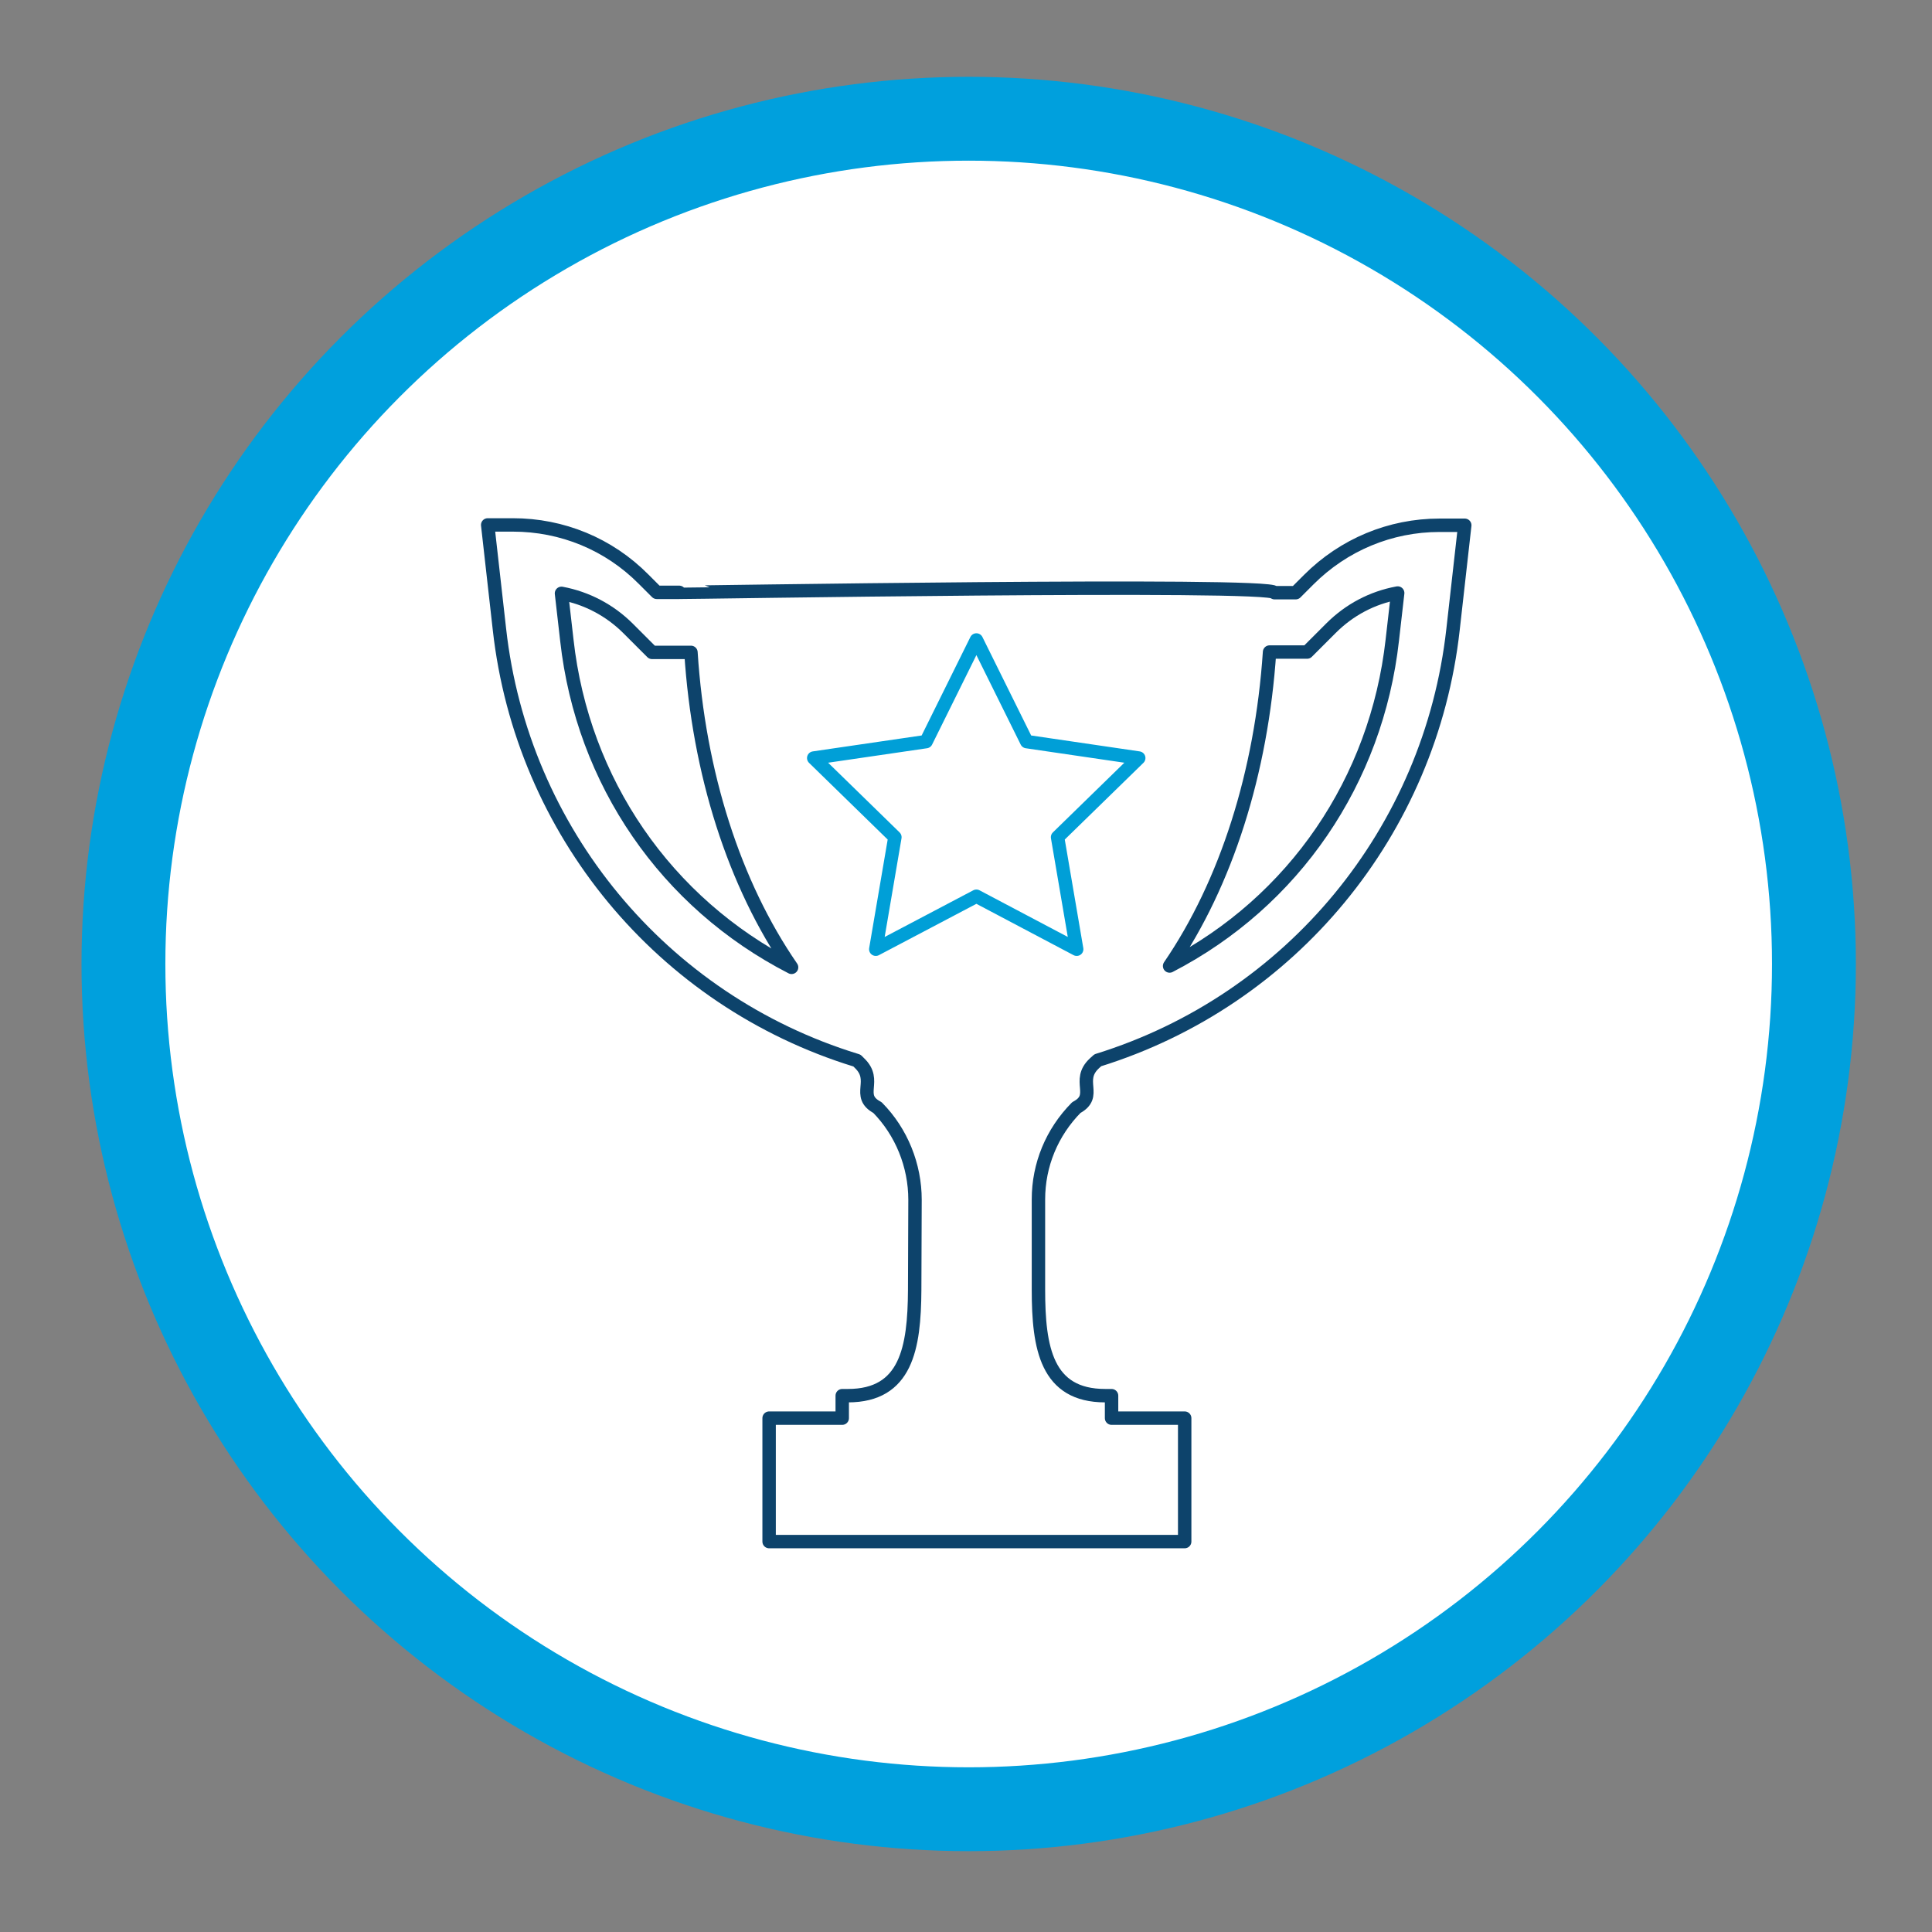 <?xml version="1.0" encoding="utf-8"?>
<!-- Generator: Adobe Illustrator 27.9.0, SVG Export Plug-In . SVG Version: 6.00 Build 0)  -->
<svg version="1.1" id="Layer_1" xmlns="http://www.w3.org/2000/svg" xmlns:xlink="http://www.w3.org/1999/xlink" x="0px" y="0px"
	 viewBox="0 0 576 576" style="enable-background:new 0 0 576 576;" xml:space="preserve">
<rect x="0" y="0" width="576" height="576" fill="#808080" stroke="none"/>
<style type="text/css">
	.st0{fill:#FFFFFF;stroke:#00A0DD;stroke-width:25;stroke-linecap:round;stroke-linejoin:round;stroke-miterlimit:10;}
	.st1{fill:none;stroke:#0D436B;stroke-width:4;stroke-linecap:round;stroke-linejoin:round;stroke-miterlimit:10;}
	.st2{fill:none;stroke:#009FD7;stroke-width:4;stroke-linecap:round;stroke-linejoin:round;stroke-miterlimit:10;}
</style>
<circle class="st0" cx="288.8" cy="287.4" r="252"/>
<path class="st1" d="M380,176.7h6.3l3.9-3.9c10.4-10.4,24.3-16.2,39-16.2h7.5l-3.5,31.1c-6.7,60.1-48.2,110.5-105.9,128.4l-1,0.9
	c-5.6,5.2,1.2,9.7-5.4,13.2c-7.3,7.4-11.3,17.1-11.3,27.4v26.9c0,17.4,2.4,31.6,19.9,31.6h1.9v6.7h21.8v36.8H229.3v-36.8h21.8v-6.7
	h1.7c17.4,0,19.8-14.2,19.9-31.5l0.1-26.9c0-10.2-4-20.2-11.2-27.5c-6.6-3.5,0.2-8-5.4-13.3l-0.7-0.7l-0.3-0.1
	c-57.9-17.8-99.6-68.3-106.3-128.5l-3.5-31.1h7.5c14.7,0,28.6,5.7,39,16.2l3.9,3.9h6.7C202.6,176.7,380,173.7,380,176.7z"/>
<path class="st1" d="M236,288.4c-37.4-19.2-62.3-55.3-67-97.5l-1.6-14c7.5,1.4,14.4,5,19.9,10.5l7.1,7.1H206
	C208.3,230.5,218.9,263.6,236,288.4z"/>
<path class="st1" d="M378.5,194.4h11.2l7.1-7.1c5.5-5.5,12.3-9.1,19.9-10.5l-1.6,14c-4.7,42-29.3,78-66.4,97.2
	C365.6,263.3,376.1,230.3,378.5,194.4z"/>
<polygon class="st2" points="291.1,267.2 321,283 315.3,249.6 339.5,226 306.1,221.1 291.1,190.8 276.1,221.1 242.6,226 
	266.8,249.6 261.1,283 "/>
</svg>
